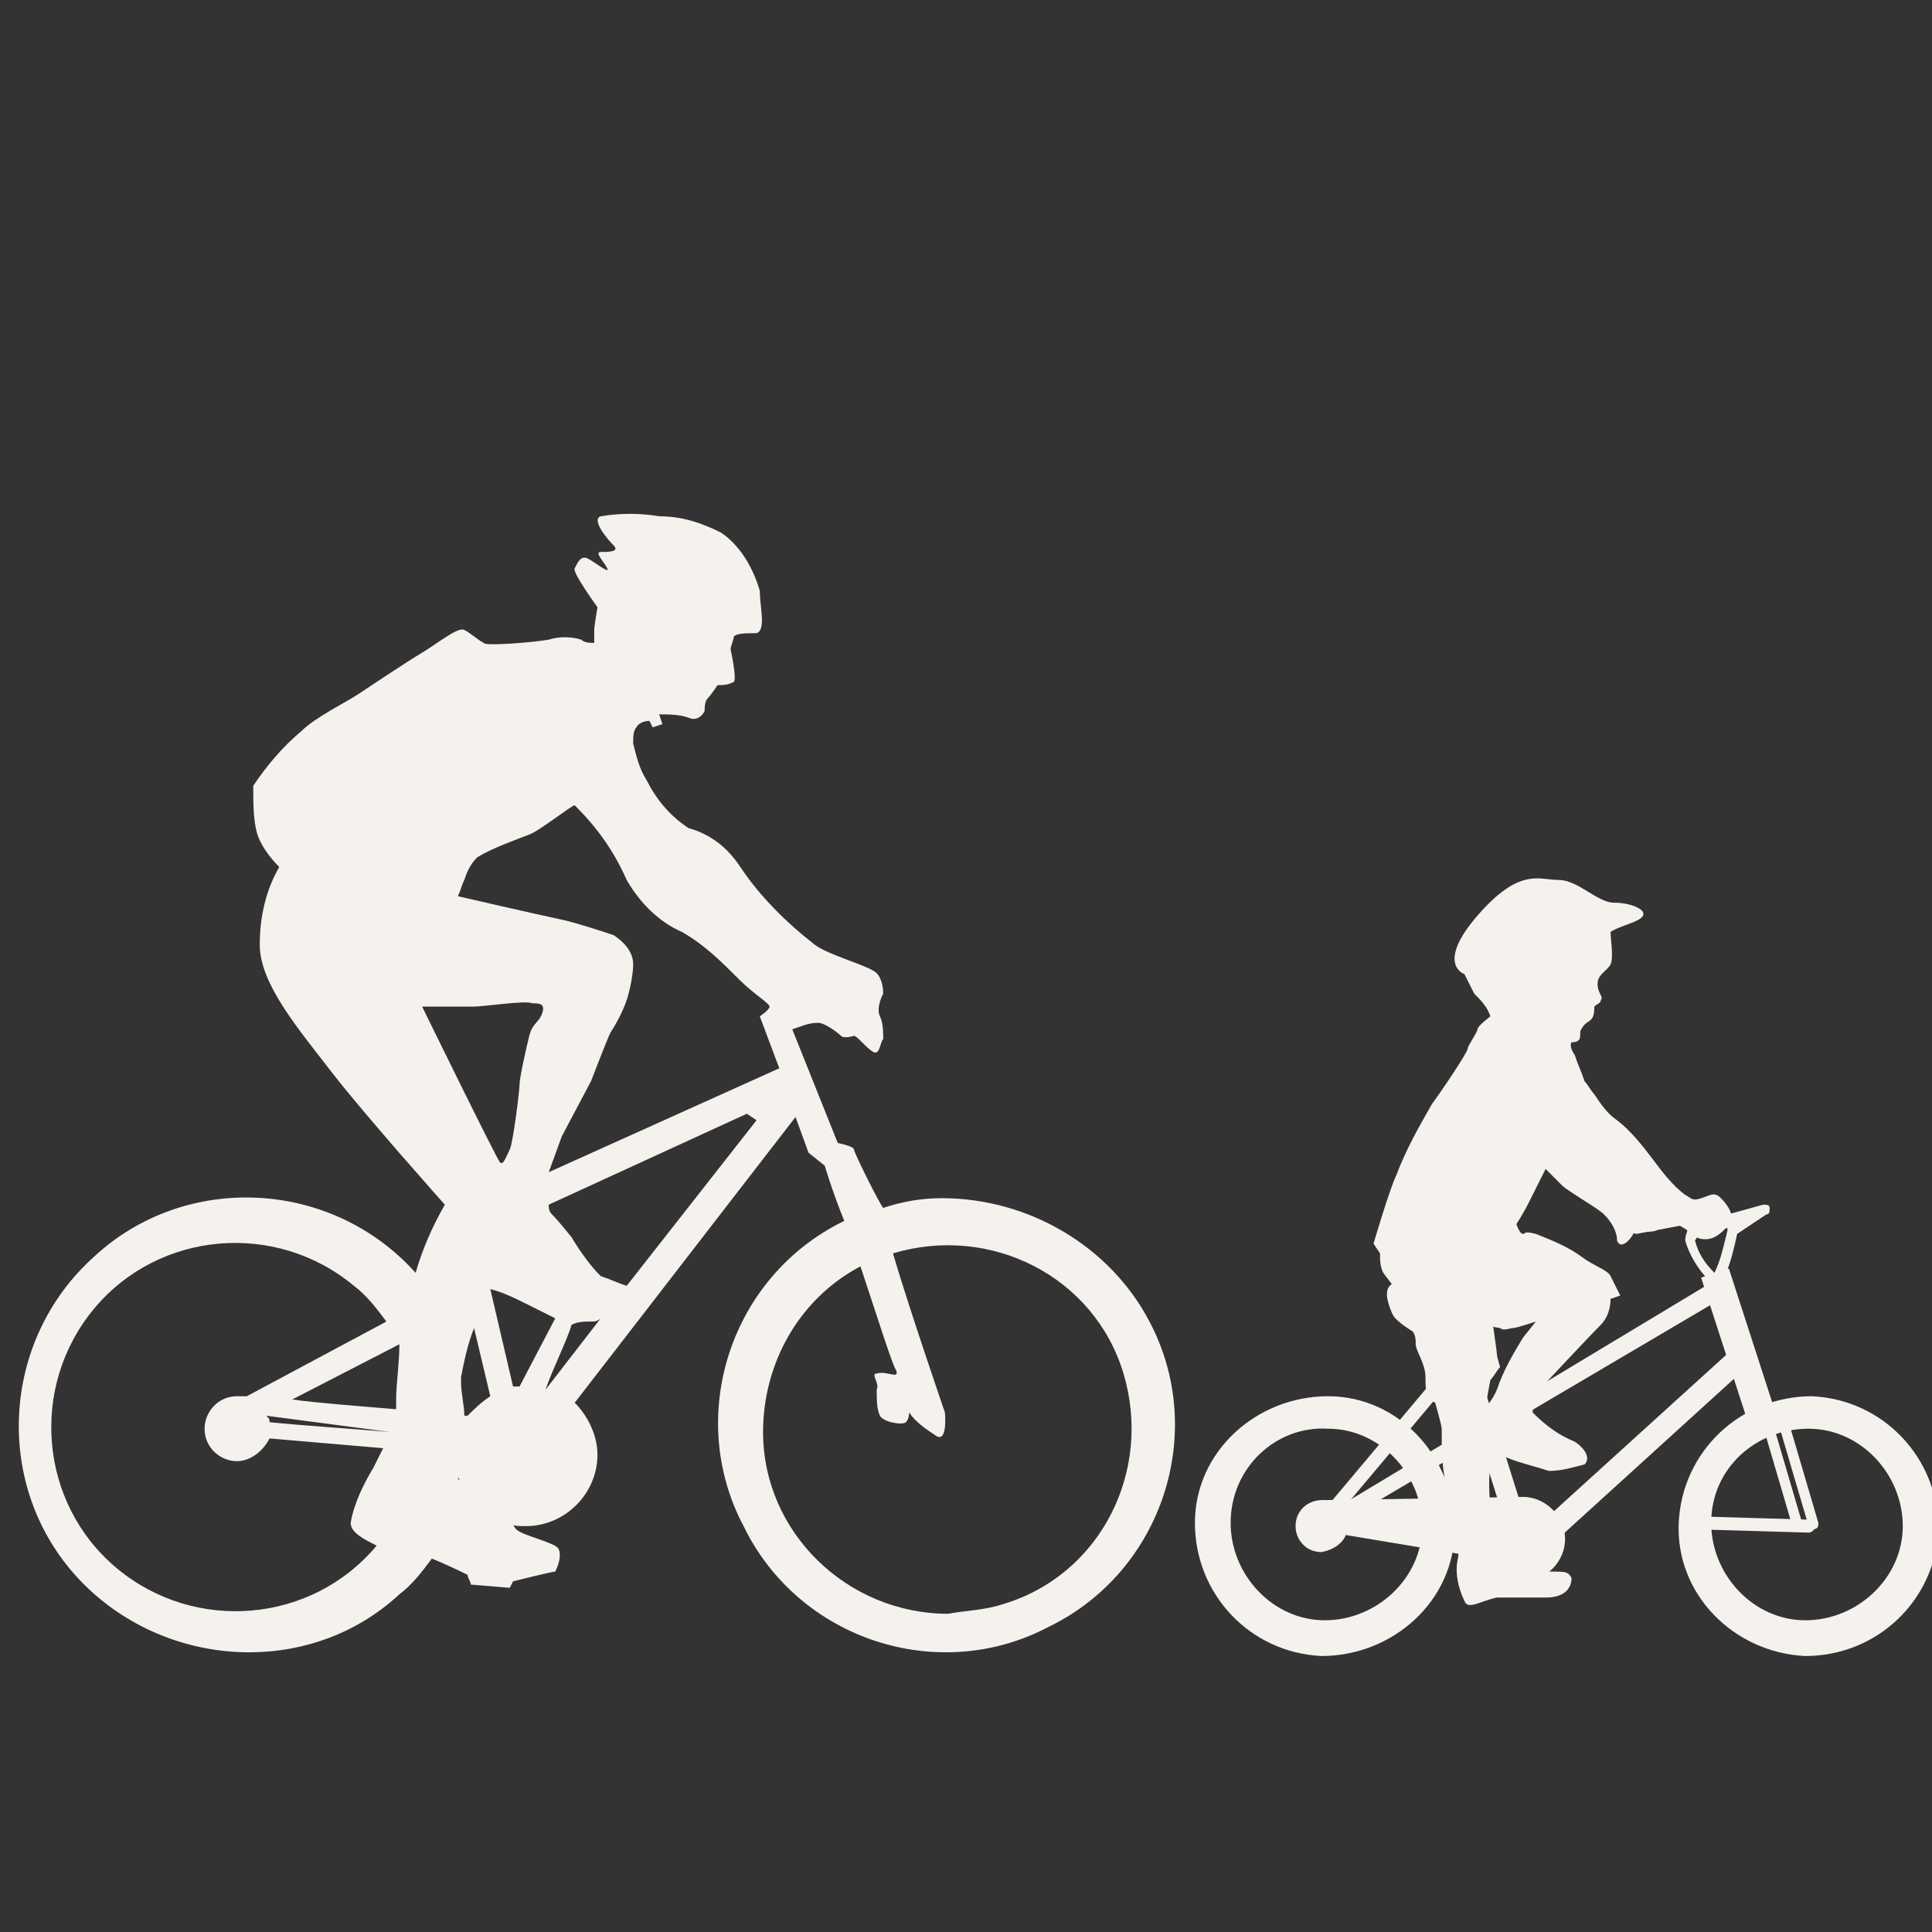 <?xml version="1.0" encoding="utf-8"?>
<!-- Generator: Adobe Illustrator 24.3.0, SVG Export Plug-In . SVG Version: 6.00 Build 0)  -->
<svg version="1.1" id="Layer_1" xmlns="http://www.w3.org/2000/svg" xmlns:xlink="http://www.w3.org/1999/xlink" x="0px" y="0px"
	 viewBox="0 0 59.5 59.5" style="enable-background:new 0 0 59.5 59.5;" xml:space="preserve">
<rect x="0" y="0" width="59.5" height="59.5" fill="#333333" stroke="none"/>
<style type="text/css">
	.st0{fill:#F5F2EE;}
</style>
<path class="st0" d="M29,36.9c-0.6,0-1.2,0.1-1.8,0.3c-0.1-0.1-0.9-1.7-0.9-1.8c0-0.1-0.5-0.2-0.5-0.2s-1.4-3.5-1.4-3.5
	c0.3-0.1,0.5-0.2,0.8-0.2c0.2,0,0.6,0.3,0.7,0.4s0.4,0,0.4,0c0.1,0,0.4,0.4,0.6,0.5s0.2-0.3,0.3-0.4c0-0.2,0-0.5-0.1-0.7
	c-0.1-0.2,0-0.5,0.1-0.7c0-0.3-0.1-0.6-0.3-0.7c-0.3-0.2-1.4-0.5-1.8-0.8c-0.9-0.7-1.7-1.5-2.3-2.4c-0.4-0.6-0.9-1-1.6-1.2
	c-0.6-0.4-1-0.9-1.3-1.5c-0.2-0.3-0.3-0.7-0.4-1.1c0-0.2,0-0.4,0.1-0.5c0.1-0.2,0.4-0.2,0.4-0.2l0.1,0.2l0.3-0.1L20.3,22
	c0.3,0,0.6,0,0.9,0.1c0.2,0.1,0.4,0,0.5-0.2c0,0,0,0,0,0c0-0.1,0-0.3,0.1-0.4c0.1-0.1,0.3-0.4,0.3-0.4c0.2,0,0.3,0,0.5-0.1
	c0.1-0.1-0.1-1-0.1-1c0-0.1,0.1-0.3,0.1-0.4c0.1-0.1,0.4-0.1,0.7-0.1c0.3-0.1,0.1-0.8,0.1-1.3c-0.2-0.7-0.6-1.4-1.2-1.8
	c-0.6-0.3-1.2-0.5-1.9-0.5c-0.6-0.1-1.2-0.1-1.8,0c-0.3,0.1,0.2,0.7,0.4,0.9c0.2,0.2-0.2,0.2-0.4,0.2c-0.2,0,0.1,0.3,0.2,0.5
	s-0.4-0.2-0.6-0.3c-0.2-0.1-0.3,0.1-0.4,0.3c-0.1,0.1,0.7,1.2,0.7,1.2s-0.1,0.6-0.1,0.7c0,0.1,0,0.4,0,0.4c-0.1,0-0.3,0-0.4-0.1
	c-0.3-0.1-0.7-0.1-1,0c-0.6,0.1-2,0.2-2,0.1c-0.2-0.1-0.4-0.3-0.6-0.4c-0.2-0.1-0.8,0.4-1.3,0.7c-0.5,0.3-1.7,1.1-2,1.3
	c-0.3,0.2-1.3,0.7-1.7,1.1c-0.6,0.5-1.1,1.1-1.5,1.7c0,0.5,0,1,0.1,1.4c0.1,0.4,0.4,0.8,0.7,1.1c-0.4,0.7-0.6,1.5-0.6,2.4
	c0,1.2,1.2,2.6,2.2,3.9s3.5,4.1,3.5,4.1c-0.4,0.7-0.7,1.4-0.9,2.1l0,0c-2.6-2.9-7.1-3.1-9.9-0.5c-2.9,2.6-3.1,7.1-0.5,9.9
	s7.1,3.1,9.9,0.5c0.4-0.3,0.7-0.7,1-1.1c0.5,0.2,1.1,0.5,1.1,0.5c0,0.1,0.1,0.2,0.1,0.3c0,0,1.2,0.1,1.2,0.1l0.1-0.2
	c0,0,1.2-0.3,1.3-0.3c0.1-0.2,0.2-0.5,0.1-0.7c-0.1-0.2-1.1-0.4-1.3-0.6c0,0-0.1-0.1-0.1-0.2l0,0C15.7,47,16,47,16.2,47
	c1.2,0,2.2-1,2.2-2.2c0-0.6-0.3-1.2-0.7-1.6l6.8-8.8l0.4,1.1l0.5,0.4c0,0,0.2,0.7,0.6,1.7c-3.5,1.7-4.9,6-3.1,9.4
	c1.7,3.5,6,4.9,9.4,3.1c3.5-1.7,4.9-6,3.1-9.4C34.2,38.4,31.7,36.9,29,36.9L29,36.9z M13,31c0,0,1.3,0,1.6,0c0.3,0,1.6-0.2,1.8-0.1
	c0.2,0,0.4,0,0.3,0.3s-0.3,0.3-0.4,0.7S16,33.2,16,33.4c0,0.2-0.2,1.8-0.3,2s-0.2,0.5-0.3,0.4S13,31,13,31z M12.7,44.1l-0.2,0
	L12.7,44.1z M12.3,41.4c0,0.6-0.1,1.2-0.1,1.7c0,0.1,0,0.2,0,0.3c-1.2-0.1-2.5-0.2-3.2-0.3L12.3,41.4z M11.6,47.6
	c-2,2.4-5.6,2.7-8,0.7s-2.7-5.6-0.7-8c2-2.4,5.6-2.7,8-0.7c0.4,0.3,0.7,0.7,1,1.1L7.6,43C7.5,43,7.4,43,7.3,43c-0.6,0-1,0.5-1,1
	c0,0.6,0.5,1,1,1c0.4,0,0.8-0.3,1-0.7l3.5,0.3c-0.1,0.2-0.2,0.4-0.3,0.6c-0.3,0.5-0.6,1.1-0.7,1.7C10.8,47.2,11.2,47.4,11.6,47.6
	L11.6,47.6z M12,44.1c-1.2-0.1-2.7-0.2-3.7-0.3c0-0.1,0-0.1-0.1-0.2L12,44.1l0.5,0L12,44.1L12,44.1l0.7,0.1L12,44.1z M14.1,45.5
	C14.1,45.5,14.1,45.5,14.1,45.5C14.1,45.5,14.2,45.6,14.1,45.5C14.2,45.6,14.1,45.6,14.1,45.5L14.1,45.5z M14.4,43.6
	c0,0-0.1,0-0.1,0c0-0.3-0.1-0.7-0.1-1c0-0.1,0-0.1,0-0.2c0.1-0.5,0.2-1,0.4-1.5l0.5,2.1C14.8,43.2,14.6,43.4,14.4,43.6L14.4,43.6z
	 M16,42.7c-0.1,0-0.1,0-0.2,0l-0.7-3c0.4,0.1,0.8,0.3,1.2,0.5l0.8,0.4L16,42.7z M16.8,42.8C16.8,42.8,16.8,42.7,16.8,42.8
	c0.2-0.6,0.7-1.6,0.8-2c0.2-0.1,0.4-0.1,0.6-0.1c0.1,0,0.2,0,0.3-0.1L16.8,42.8z M19.3,39.6c-0.3-0.1-0.5-0.2-0.8-0.3
	c-0.3-0.3-0.6-0.7-0.9-1.2c0,0-0.4-0.5-0.6-0.7c-0.1-0.1-0.1-0.2-0.1-0.3l6.1-2.8l0.3,0.2L19.3,39.6z M16.9,36.1l0.4-1.1
	c0,0,0.9-1.7,0.9-1.7s0.5-1.3,0.6-1.5c0.2-0.3,0.4-0.7,0.5-1c0.1-0.3,0.2-0.8,0.2-1.1c0-0.4-0.3-0.7-0.6-0.9
	c-0.3-0.1-1.2-0.4-1.7-0.5s-3.1-0.7-3.1-0.7c0.1-0.2,0.1-0.3,0.2-0.5c0.1-0.3,0.2-0.5,0.4-0.7c0.5-0.3,1.1-0.5,1.6-0.7
	c0.3-0.1,1.3-0.9,1.4-0.9c0.7,0.7,1.2,1.4,1.6,2.3c0.4,0.7,1,1.3,1.7,1.6c0.7,0.4,1.2,0.9,1.8,1.5c0.4,0.4,0.9,0.7,0.9,0.8
	c0,0.1-0.3,0.3-0.3,0.3c0,0,0.6,1.6,0.6,1.6L16.9,36.1z M29.2,49.7c-3.1,0-5.7-2.5-5.7-5.6c0-2.1,1.1-4.1,3-5.1
	c0.5,1.5,1,3.1,1.1,3.2c0.1,0.3-0.3,0-0.6,0.1c-0.2,0,0.1,0.3,0,0.5c0,0.3,0,0.6,0.1,0.8c0.1,0.2,0.7,0.3,0.8,0.2s0.1-0.3,0.1-0.3
	c0.2,0.3,0.5,0.5,0.8,0.7c0.4,0.3,0.3-0.7,0.3-0.7s-1.1-3.2-1.6-4.9c3-0.9,6.2,0.7,7.1,3.7c0.9,3-0.7,6.2-3.7,7.1
	C30.3,49.6,29.7,49.6,29.2,49.7L29.2,49.7z"/>
<path class="st0" d="M49.6,28.7c0,0.2,0.1,0.8,0,1s-0.4,0.3-0.4,0.6c0,0.3,0.2,0.4,0.1,0.5c0,0.1-0.1,0.1-0.2,0.2
	c0,0.1,0,0.3-0.1,0.4c-0.1,0.1-0.2,0.1-0.3,0.3c-0.1,0.1,0.1,0.4-0.3,0.4c0,0-0.1,0.1,0.1,0.4c0.1,0.3,0.2,0.5,0.3,0.8
	c0.1,0.1,0.2,0.3,0.3,0.4c0.2,0.3,0.4,0.6,0.7,0.8c0.4,0.3,0.8,0.8,1.1,1.2c0.3,0.4,0.6,0.8,1,1.1c0.2,0.1,0.2,0.2,0.5,0.1
	s0.4-0.2,0.6,0c0.2,0.2,0.4,0.5,0.3,0.7c-0.1,0.2-0.3,0.4-0.5,0.5c-0.2,0.1-0.5,0.1-0.7-0.1c-0.2-0.2-0.8-0.5-0.9-0.4
	c-0.1,0.1,0,0.2-0.2,0.3c-0.3,0.1-0.6-0.1-0.7,0.1c-0.1,0.2-0.4,0.5-0.5,0.2c0-0.3-0.2-0.6-0.4-0.8c-0.2-0.2-1.1-0.7-1.3-0.9
	s-0.5-0.5-0.5-0.5s-0.3,0.6-0.5,1s-0.4,0.7-0.4,0.7c0,0,0.1,0.3,0.2,0.3c0.1,0,0-0.1,0.4,0c0.5,0.2,1,0.4,1.4,0.7
	c0.4,0.3,0.8,0.4,0.9,0.6c0.1,0.2,0.2,0.4,0.3,0.6L49.6,40c0,0.3-0.1,0.6-0.3,0.8c-0.4,0.4-1.8,1.9-1.8,1.9
	c-0.1,0.3-0.3,0.5-0.3,0.8c0.4,0.4,0.8,0.7,1.3,0.9c0.3,0.2,0.5,0.5,0.3,0.7c-0.4,0.1-0.7,0.2-1.1,0.2c-0.3-0.1-0.7-0.2-1-0.3
	c-0.3-0.1-0.7-0.3-1-0.3c0,0-0.6-0.1-0.5-0.6c0.1-0.5,0.6-0.6,0.9-1.3c0.2-0.6,0.5-1.1,0.8-1.6l0.4-0.5c0,0-0.6,0.2-0.7,0.2
	s-0.3,0.1-0.4,0c-0.1,0-2.4-0.5-2.6-0.6c-0.4-0.3-0.7-0.7-1-1.1c-0.1-0.2-0.1-0.4-0.1-0.6l-0.2-0.3c0,0,0.5-1.7,0.7-2.1
	c0.3-0.8,0.7-1.5,1.1-2.2c0.3-0.4,1.1-1.6,1.1-1.7c0-0.1,0.3-0.5,0.3-0.6s0.4-0.4,0.4-0.4c-0.1-0.3-0.3-0.5-0.5-0.7
	c-0.1-0.2-0.2-0.4-0.3-0.6c0,0-0.9-0.3,0.4-1.8s1.9-1.1,2.5-1.1s1.2,0.7,1.7,0.7s1,0.2,0.9,0.4S49.9,28.5,49.6,28.7"/>
<path class="st0" d="M48.4,48.6c0,0.2-0.1,0.6-0.8,0.6c-0.5,0-1,0-1.5,0c-0.5,0.1-0.9,0.4-1,0.1c-0.2-0.4-0.3-0.9-0.2-1.3
	c0.1-0.7-0.1-1.3-0.3-2c-0.2-0.7-0.2-1.3-0.2-2c0-0.1-0.2-0.8-0.2-0.8L44,43.1c-0.1-0.2-0.1-0.5-0.1-0.7c0-0.4-0.3-0.8-0.3-1
	c0-0.1,0-0.3-0.1-0.4c0,0-0.5-0.3-0.6-0.5s-0.3-0.7-0.1-0.9c0.2-0.2,0.4-0.3,1-0.2c0.7,0.1,1.4,0.4,2.1,0.8c0,0.1,0.2,1.4,0.2,1.5
	c0,0.1,0.1,0.4,0.1,0.4c-0.1,0.1-0.2,0.3-0.3,0.4c-0.1,0.5-0.2,1-0.1,1.5c0.1,0.4,0.1,0.7,0.1,1.1c-0.1,0.8,0,1.7,0.3,2.5
	c0.4,0.5,1,0.8,1.6,0.8C48.2,48.4,48.3,48.4,48.4,48.6z"/>
<path class="st0" d="M51.7,46.9c0.1-2.2,1.9-3.9,4.1-3.9c2.2,0.1,3.9,1.9,3.9,4.1c-0.1,2.2-1.9,3.9-4.1,3.9
	C53.4,50.9,51.6,49.1,51.7,46.9z M52.7,46.9c0,1.6,1.3,3,2.9,3c1.6,0,3-1.3,3-2.9c0-1.6-1.3-3-2.9-3C54.1,44,52.7,45.2,52.7,46.9z"
	/>
<path class="st0" d="M36.8,46.9c0-2.2,1.9-3.9,4.1-3.9c2.2,0,3.9,1.9,3.9,4.1c0,2.2-1.9,3.9-4.1,3.9c0,0,0,0,0,0
	C38.5,50.9,36.8,49.1,36.8,46.9z M37.9,46.9c0,1.6,1.3,3,2.9,3c1.6,0,3-1.3,3-2.9c0-1.6-1.3-3-2.9-3c0,0,0,0,0,0
	C39.3,43.9,37.9,45.2,37.9,46.9L37.9,46.9z"/>
<path class="st0" d="M47,48.2c0.1,0,0.2,0,0.2-0.1l6.6-6c0.1-0.1,0.1-0.3,0-0.5c-0.1-0.1-0.3-0.1-0.5,0l0,0l-6.5,5.9l-5-0.9L53,40
	c0.2-0.1,0.2-0.3,0.1-0.4c-0.1-0.2-0.3-0.2-0.4-0.1l0,0l-11.8,7.1c-0.1,0.1-0.2,0.2-0.2,0.3c0,0.1,0.1,0.2,0.3,0.3L47,48.2
	C47,48.2,47,48.2,47,48.2z"/>
<rect x="53.1" y="39.1" transform="matrix(0.951 -0.308 0.308 0.951 -10.152 18.517)" class="st0" width="0.9" height="4.7"/>
<path class="st0" d="M55.8,47.1C55.8,47.1,55.8,47.1,55.8,47.1c0.2,0,0.2-0.1,0.2-0.2c0,0,0,0,0,0l-1-3.4c0-0.1-0.1-0.2-0.2-0.1
	c-0.1,0-0.2,0.1-0.1,0.2l1,3.4C55.6,47,55.7,47.1,55.8,47.1z"/>
<path class="st0" d="M55.3,47.1C55.3,47.1,55.3,47.1,55.3,47.1c0.2,0,0.2-0.1,0.2-0.2c0,0,0,0,0,0l-1-3.4c0-0.1-0.1-0.2-0.2-0.1
	c-0.1,0-0.2,0.1-0.1,0.2l1,3.4C55.1,47,55.2,47.1,55.3,47.1z"/>
<path class="st0" d="M52.3,47.1l3.4,0.1c0.1,0,0.2-0.1,0.2-0.2c0-0.1-0.1-0.2-0.2-0.2l-3.4-0.1c-0.1,0-0.2,0.1-0.2,0.2
	C52.1,47,52.2,47.1,52.3,47.1C52.3,47.1,52.3,47.1,52.3,47.1z"/>
<path class="st0" d="M47,48.2c0.2,0,0.3-0.1,0.3-0.3c0,0,0-0.1,0-0.1l-2.3-7.3c-0.1-0.2-0.2-0.3-0.4-0.2c-0.2,0.1-0.3,0.2-0.2,0.4
	l0,0l2.3,7.3C46.8,48.1,46.9,48.2,47,48.2z"/>
<path class="st0" d="M48.2,47.4c0-0.7-0.6-1.3-1.3-1.3c-0.7,0-1.3,0.6-1.3,1.3c0,0.7,0.6,1.3,1.3,1.3c0,0,0,0,0,0
	C47.6,48.7,48.2,48.1,48.2,47.4z"/>
<path class="st0" d="M41.5,47c0-0.4-0.3-0.8-0.8-0.8c-0.4,0-0.8,0.3-0.8,0.8c0,0.4,0.3,0.8,0.8,0.8c0,0,0,0,0,0
	C41.2,47.7,41.5,47.4,41.5,47z"/>
<path class="st0" d="M47,46.1l-6.3,0.1c0,0-0.8,0.8,0.2,0.9c1,0.1,5,0.4,5,0.4L47,46.1z"/>
<path class="st0" d="M40.8,47c0.1,0,0.1,0,0.2-0.1l4.2-5c0.1-0.1,0.1-0.2,0-0.3c-0.1-0.1-0.2-0.1-0.3,0l0,0l-4.2,5
	c-0.1,0.1-0.1,0.2,0,0.3C40.7,47,40.8,47,40.8,47z"/>
<path class="st0" d="M52.6,39.4c-0.3-0.3-0.6-0.8-0.7-1.2c0-0.2,0.1-0.3,0.1-0.5l-1.6,0.3c-0.1,0-0.2-0.1-0.2-0.2
	c0-0.1,0.1-0.2,0.2-0.2c0,0,0,0,0,0l1.9-0.3c0.1,0,0.1,0,0.2,0.1c0,0,0.1,0.1,0,0.2l1.8-0.5c0.1,0,0.2,0,0.2,0.1
	c0,0.1,0,0.2-0.1,0.2L53.5,38c-0.3,1.4-0.5,1.5-0.6,1.5c0,0-0.1,0-0.1,0C52.7,39.5,52.6,39.5,52.6,39.4z M52.5,37.9
	c-0.1,0-0.1,0-0.2,0c0,0.2-0.1,0.3-0.1,0.3c0.1,0.4,0.3,0.7,0.6,1c0.2-0.4,0.3-0.9,0.4-1.3c0-0.1,0-0.1,0.1-0.1l0.1,0L52.5,37.9z"/>
</svg>
